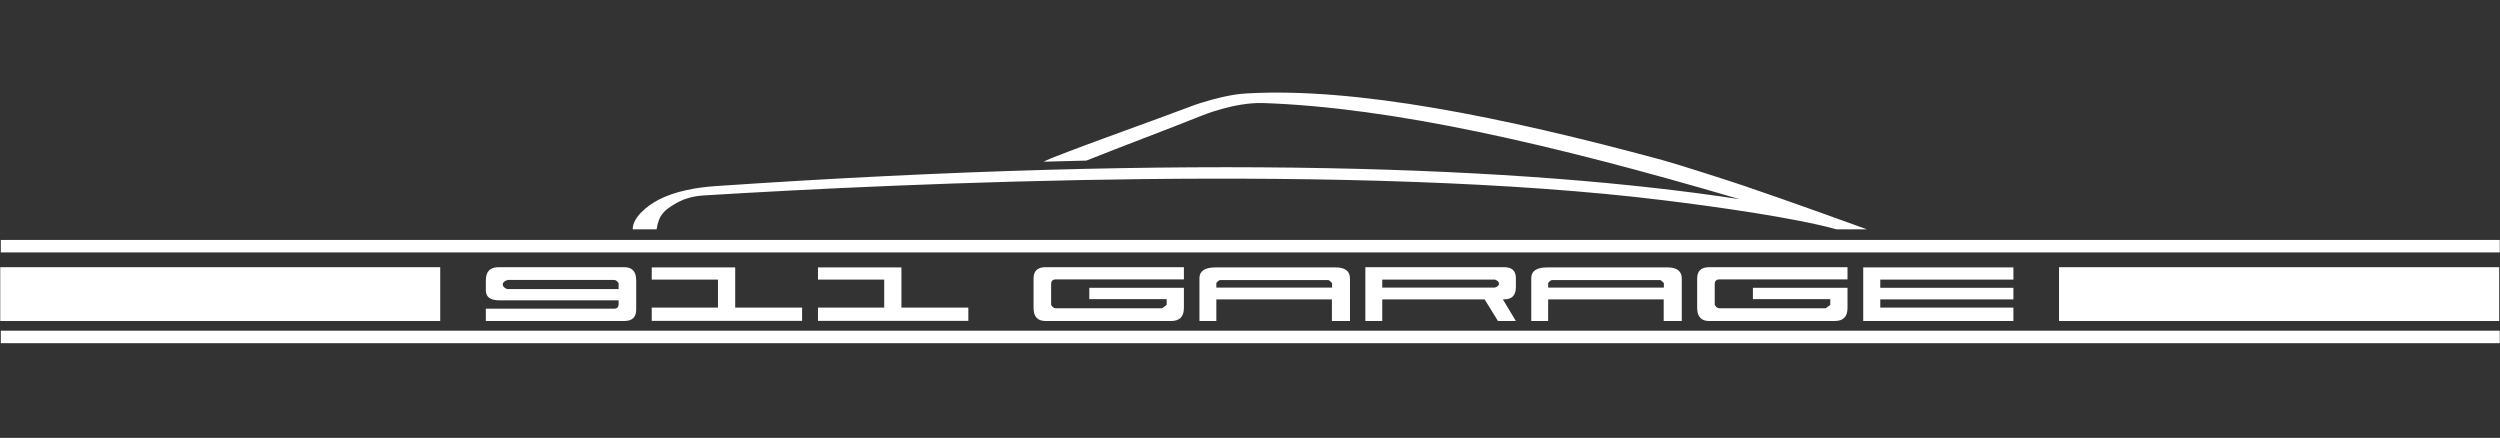 <svg width="1296" height="227" viewBox="0 0 1296 227" fill="none" xmlns="http://www.w3.org/2000/svg">
<rect x="0" y="0" width="1296" height="227" fill="#333333" stroke="none"/>
<g clip-path="url(#clip0_436_573)">
<mask id="mask0_436_573" style="mask-type:luminance" maskUnits="userSpaceOnUse" x="0" y="0" width="1296" height="227">
<path d="M0 0H1296V227H0V0Z" fill="white"/>
</mask>
<g mask="url(#mask0_436_573)">
<path fill-rule="evenodd" clip-rule="evenodd" d="M328.083 118.901H340.373C341.556 110.974 344.84 108.807 349.546 105.92C353.445 103.529 358.205 101.72 364.703 101.32C468.956 94.909 703.874 84.264 862.696 103.849C889.906 107.204 930.589 112.913 952.129 118.901H967.883C961.448 116.61 929.598 104.974 903.983 96.287C897.285 94.016 869.876 85.176 861.697 82.96C778.079 60.3 702.729 45.321 646.807 48.401C646.8 48.401 646.795 48.401 646.786 48.401C645.681 48.462 644.612 48.56 643.521 48.636C633.99 49.498 620.638 53.917 619.794 54.236C619.78 54.242 619.74 54.259 619.74 54.259V54.257C594.43 63.828 570.819 71.936 544.896 82.035C543.348 82.689 542.059 83.279 540.957 83.821C548.449 83.606 555.855 83.416 563.17 83.253C583.669 75.06 602.792 68.032 623.311 59.822L623.305 59.833C623.305 59.833 639.878 52.95 654.915 53.419C721.364 55.72 803.339 74.312 901.853 103.27C790.246 86.166 617.697 79.692 370.848 96.481C360.582 97.179 349.866 99.23 341.719 103.395C334.716 106.975 328.29 112.885 328.001 118.386C327.991 118.566 328.053 118.732 328.083 118.901Z" fill="white"/>
<path d="M320.696 149.842H262.894C261.406 149.266 260.616 148.459 260.616 147.424C260.616 146.445 261.492 145.641 263.156 145.123H318.331C319.207 145.123 319.996 145.699 320.696 146.85V149.842ZM320.696 155.709V157.664C320.696 159.218 319.907 160.023 318.331 160.023H251.858V166.41H323.587C327.703 166.41 329.805 164.454 329.805 160.541V145.297C329.805 140.752 327.703 138.507 323.587 138.507H258.514C254.049 138.507 251.858 140.752 251.858 145.297V150.532C251.858 153.984 254.224 155.709 259.04 155.709H320.696ZM337.861 166.351H415.807V159.449H381.127V138.622H337.861V144.951H372.193V159.449H337.861V166.351ZM424.04 166.351H501.985V159.449H467.304V138.622H424.04V144.951H458.37V159.449H424.04V166.351Z" fill="white"/>
<path d="M564.693 155.077H604.804V158.068L602.441 159.793H547.264C546.39 159.793 545.601 159.218 544.899 158.068V147.253C544.899 145.699 545.69 144.892 547.264 144.836H613.737V138.507H542.01C537.894 138.507 535.792 140.463 535.792 144.376V159.62C535.792 164.165 537.894 166.41 542.01 166.41H607.081C611.548 166.41 613.737 164.165 613.737 159.62V149.209H564.693V155.077ZM699.829 166.41V144.433C699.829 140.58 697.378 138.622 692.385 138.622H630.204C624.684 138.622 621.882 140.407 621.795 144.03V166.41H630.553V155.192H690.458V166.41H699.829ZM630.553 149.093V146.677C631.34 145.699 632.042 145.181 632.654 145.181H688.531C688.969 145.239 689.667 145.756 690.546 146.734V149.093H630.553ZM785.831 166.41L779.088 155.192H779.79C783.819 155.192 785.831 153.064 785.831 148.863V144.203C785.831 140.407 783.819 138.507 779.79 138.507H707.799V166.41H716.557V155.192H769.628L776.546 166.41H785.831ZM775.059 144.951C775.759 145.239 776.286 145.585 776.635 145.928C776.899 146.332 777.073 146.677 777.073 147.078C777.073 147.942 776.372 148.633 774.884 149.093H716.557V144.951H775.059ZM871.834 166.41V144.433C871.834 140.58 869.384 138.622 864.389 138.622H802.209C796.689 138.622 793.889 140.407 793.802 144.03V166.41H802.56V155.192H862.464V166.41H871.834ZM802.56 149.093V146.677C803.347 145.699 804.049 145.181 804.66 145.181H860.538C860.975 145.239 861.674 145.756 862.549 146.734V149.093H802.56ZM908.704 155.077H948.817V158.068L946.452 159.793H891.277C890.401 159.793 889.614 159.218 888.912 158.068V147.253C888.912 145.699 889.699 144.892 891.277 144.836H957.749V138.507H886.021C881.907 138.507 879.805 140.463 879.805 144.376V159.62C879.805 164.165 881.907 166.41 886.021 166.41H951.094C955.56 166.41 957.749 164.165 957.749 159.62V149.209H908.704V155.077ZM1043.75 166.41V159.449H974.738V155.192H1043.75V149.209H974.738V144.951H1043.75V138.622H965.892V166.41H1043.75Z" fill="white"/>
<path d="M0 166.41H228.214V138.511H0V166.41Z" fill="white"/>
<path d="M1067.4 166.41H1295.61V138.511H1067.4V166.41Z" fill="white"/>
<path fill-rule="evenodd" clip-rule="evenodd" d="M0.388 124.384H1296V130.856H0.388V124.384Z" fill="white"/>
<path fill-rule="evenodd" clip-rule="evenodd" d="M0.388 171.434H1296V177.905H0.388V171.434Z" fill="white"/>
</g>
</g>
<defs>
<clipPath id="clip0_436_573">
<rect width="1296" height="227" fill="white"/>
</clipPath>
</defs>
</svg>
